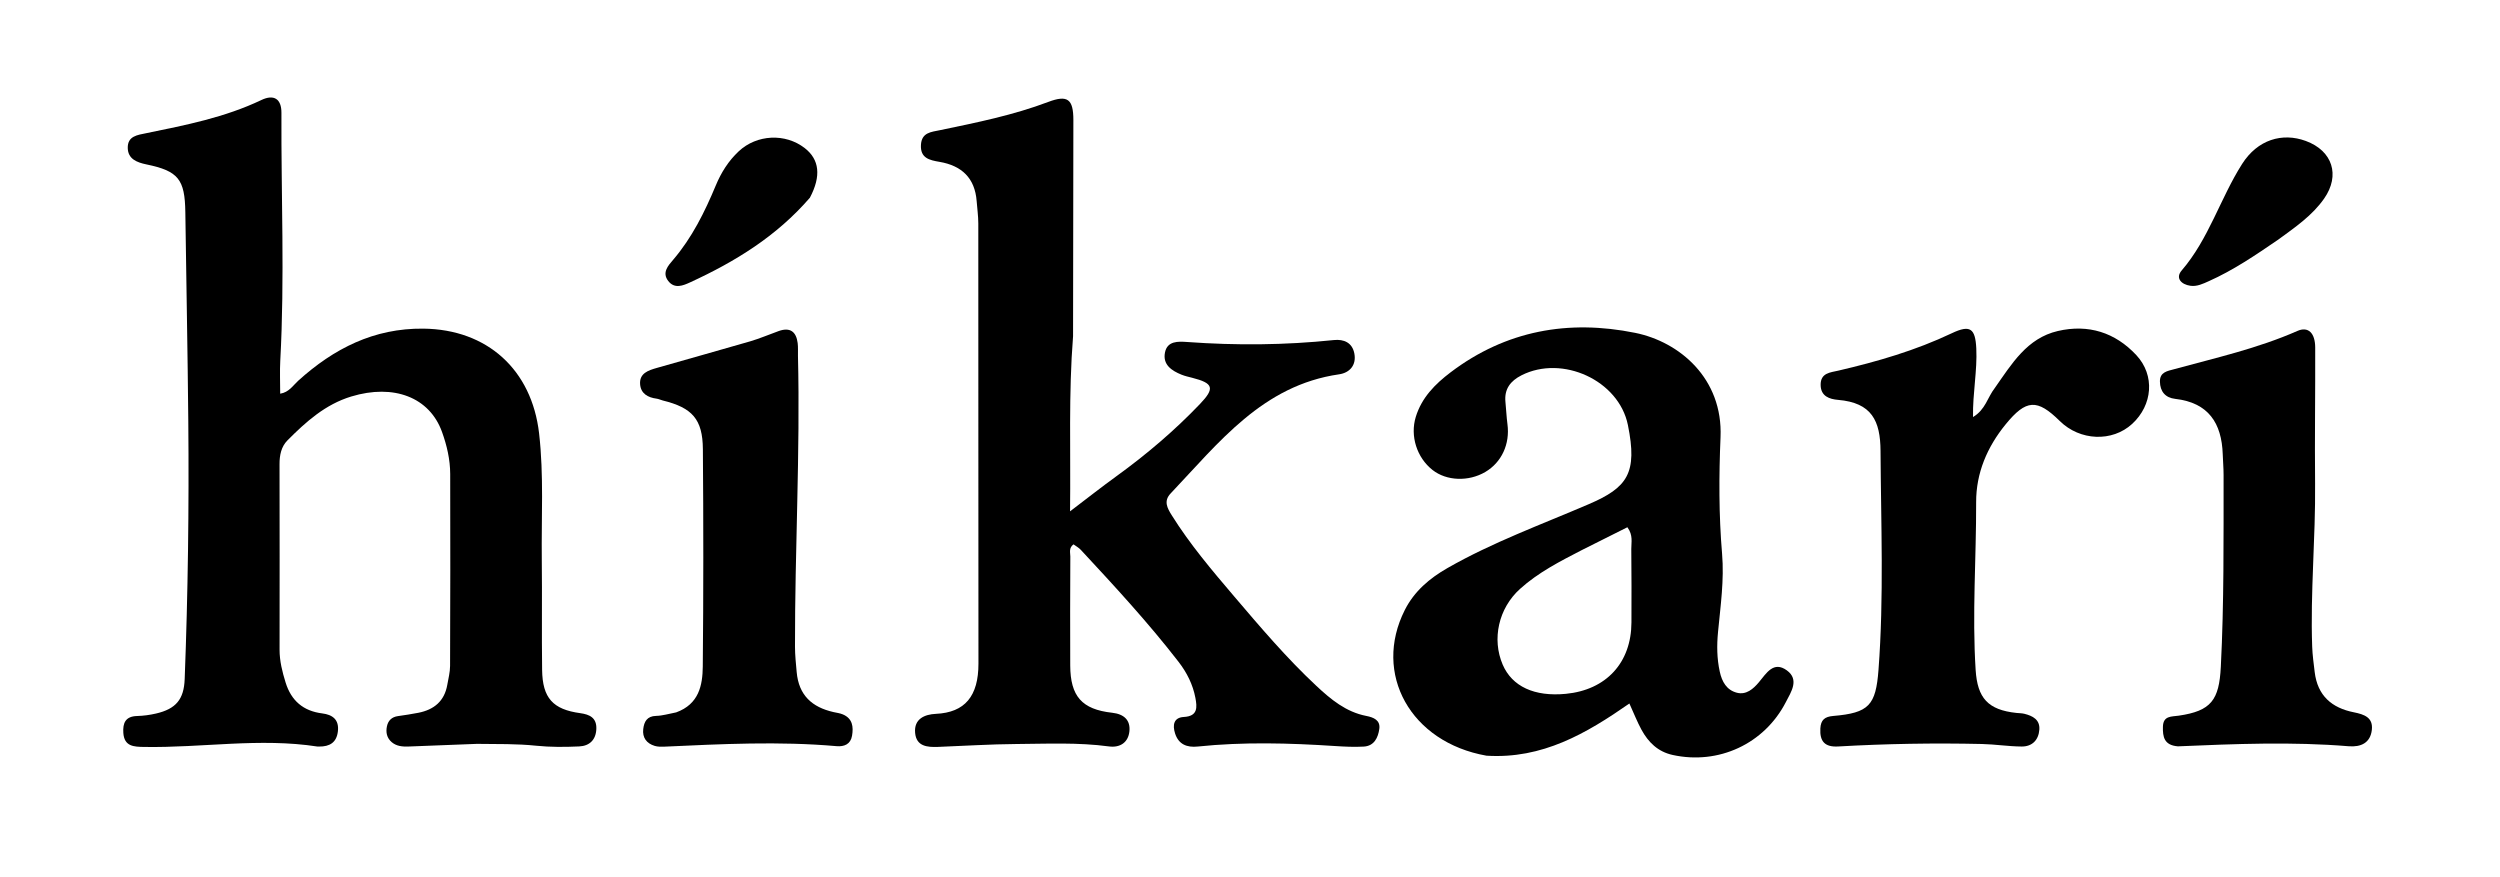 <svg version="1.1" xml:space="preserve" xmlns="http://www.w3.org/2000/svg" height="274" width="781">

 <g>
  <title>Layer 1</title>
  <path fill="#000000" d="m149.028,232.382c-7.474,0.284 -14.455,0.589 -21.438,0.834c-1.842,0.065 -3.703,-0.082 -5.202,-1.35c-1.561,-1.321 -1.911,-3.107 -1.504,-4.999c0.384,-1.785 1.528,-2.883 3.418,-3.153c2.142,-0.306 4.286,-0.624 6.408,-1.042c4.87,-0.958 8.136,-3.634 9.02,-8.723c0.341,-1.962 0.867,-3.935 0.874,-5.905c0.074,-19.991 0.097,-39.983 0.039,-59.974c-0.013,-4.516 -1.041,-8.932 -2.567,-13.159c-3.889,-10.773 -15.02,-15.081 -28.335,-11.048c-8.092,2.451 -14.184,7.91 -19.953,13.725c-1.918,1.933 -2.47,4.59 -2.463,7.395c0.052,19.326 0.032,38.653 0.012,57.979c-0.004,3.541 0.85,6.913 1.882,10.249c1.747,5.651 5.495,8.916 11.453,9.656c3.181,0.395 5.307,1.909 4.886,5.591c-0.402,3.524 -2.584,4.791 -5.85,4.76c-0.167,-0.002 -0.337,0.027 -0.499,0.002c-18.077,-2.8 -36.141,0.442 -54.213,0.122c-3.165,-0.056 -6.172,-0.125 -6.466,-4.375c-0.217,-3.128 0.683,-5.19 4.291,-5.289c1.978,-0.054 3.982,-0.324 5.91,-0.771c6.252,-1.45 8.723,-4.425 8.966,-10.77c1.028,-26.799 1.373,-53.61 1.129,-80.426c-0.199,-21.814 -0.628,-43.626 -0.926,-65.439c-0.14,-10.273 -2.189,-12.847 -12.152,-14.914c-2.947,-0.611 -5.757,-1.668 -5.836,-5.112c-0.086,-3.752 2.99,-4.073 5.905,-4.669c12.212,-2.497 24.45,-4.898 35.841,-10.337c3.905,-1.865 6.283,-0.366 6.264,3.987c-0.115,25.814 1.044,51.635 -0.363,77.445c-0.18,3.299 -0.025,6.616 -0.025,10.317c2.775,-0.452 4.011,-2.585 5.631,-4.05c11.111,-10.048 23.638,-16.439 39.078,-16.275c19.991,0.212 33.887,12.86 36.171,32.724c1.511,13.144 0.687,26.28 0.842,39.42c0.135,11.494 -0.053,22.992 0.103,34.485c0.119,8.788 3.383,12.333 11.902,13.496c2.926,0.4 5.174,1.432 5.037,4.932c-0.134,3.428 -2.159,5.311 -5.334,5.458c-4.484,0.207 -9.023,0.242 -13.48,-0.22c-5.992,-0.621 -11.974,-0.505 -18.458,-0.579z" id="svg_1"></path>
  <path fill="#000000" d="m335.226,105.012c-1.432,18.108 -0.711,35.745 -0.941,54.729c5.424,-4.118 9.908,-7.656 14.531,-11.002c9.338,-6.761 18.094,-14.198 26.053,-22.528c4.733,-4.954 4.18,-6.497 -2.4,-8.183c-1.127,-0.289 -2.278,-0.539 -3.352,-0.972c-3.118,-1.257 -5.931,-3.134 -5.18,-6.929c0.721,-3.644 4.106,-3.49 6.909,-3.286c15.313,1.113 30.594,0.988 45.872,-0.605c3.073,-0.32 5.746,0.775 6.387,4.226c0.688,3.697 -1.555,6.014 -4.756,6.476c-23.942,3.45 -37.567,21.347 -52.654,37.227c-2.265,2.384 -1.012,4.612 0.349,6.791c5.671,9.075 12.578,17.224 19.484,25.333c8.207,9.636 16.414,19.302 25.69,27.968c4.535,4.237 9.264,8.167 15.608,9.403c2.29,0.446 4.455,1.324 4.07,4.065c-0.38,2.7 -1.584,5.322 -4.855,5.513c-2.983,0.175 -5.999,0.022 -8.988,-0.174c-14.303,-0.939 -28.601,-1.33 -42.893,0.159c-3.372,0.351 -5.972,-0.669 -7.07,-4.101c-0.82,-2.564 -0.465,-4.965 2.743,-5.136c4.451,-0.237 4.146,-3.101 3.61,-5.964c-0.777,-4.153 -2.667,-7.905 -5.238,-11.23c-9.489,-12.273 -20.006,-23.656 -30.554,-35.009c-0.649,-0.699 -1.543,-1.17 -2.288,-1.721c-1.545,1.146 -0.986,2.595 -0.992,3.832c-0.051,11.333 -0.086,22.666 -0.03,33.999c0.047,9.627 3.616,13.725 13.107,14.777c3.707,0.411 5.72,2.313 5.383,5.763c-0.337,3.453 -2.848,5.235 -6.41,4.754c-9.628,-1.3 -19.302,-0.82 -28.954,-0.752c-8.15,0.057 -16.297,0.595 -24.445,0.902c-3.349,0.126 -6.756,-0.154 -7.136,-4.379c-0.397,-4.408 3.008,-5.786 6.493,-5.948c9.071,-0.422 13.302,-5.513 13.292,-15.717c-0.048,-45.831 -0.015,-91.662 -0.046,-137.493c-0.002,-2.32 -0.34,-4.639 -0.514,-6.958c-0.544,-7.234 -4.692,-11.094 -11.602,-12.274c-3.132,-0.535 -6.047,-1.149 -5.803,-5.318c0.227,-3.887 3.177,-4.005 6.013,-4.594c11.394,-2.367 22.804,-4.665 33.75,-8.804c6.049,-2.287 7.858,-0.896 7.854,5.678c-0.014,22.33 -0.055,44.661 -0.097,67.484z" id="svg_2"></path>
  <path fill="#000000" d="m464.384,236.078c-23.75,-4.184 -35.575,-25.615 -25.526,-45.507c2.967,-5.874 7.745,-9.917 13.34,-13.115c14.071,-8.041 29.293,-13.575 44.114,-19.943c12.13,-5.212 15.306,-9.671 12.238,-24.757c-2.836,-13.943 -20.478,-21.982 -33.23,-15.515c-3.461,1.755 -5.428,4.299 -5.019,8.345c0.234,2.313 0.323,4.644 0.628,6.946c0.818,6.174 -1.815,11.916 -6.936,14.922c-5.225,3.067 -12.097,2.807 -16.458,-0.622c-4.923,-3.871 -7.069,-10.629 -5.248,-16.586c1.845,-6.034 6.044,-10.267 10.885,-13.934c17.284,-13.091 36.833,-16.547 57.656,-12.328c13.881,2.812 27.443,14.271 26.667,32.593c-0.514,12.116 -0.544,24.294 0.484,36.448c0.688,8.138 -0.493,16.292 -1.268,24.402c-0.401,4.199 -0.361,8.262 0.539,12.387c0.696,3.19 2.155,5.759 5.344,6.591c2.928,0.764 5.144,-1.205 6.858,-3.246c2.381,-2.836 4.591,-6.774 8.777,-3.721c3.958,2.887 1.295,6.745 -0.329,9.897c-6.741,13.087 -21.062,19.655 -35.36,16.514c-4.633,-1.018 -7.606,-3.972 -9.75,-7.9c-1.336,-2.449 -2.352,-5.072 -3.767,-8.177c-13.461,9.38 -27.218,17.403 -44.64,16.305m29.79,-64.238c-6.79,3.507 -13.618,6.977 -19.341,12.154c-6.687,6.049 -8.819,15.655 -5.393,23.636c2.932,6.831 9.919,10.065 19.713,9.126c12.63,-1.211 20.475,-9.727 20.511,-22.31c0.022,-7.642 0.043,-15.284 -0.048,-22.925c-0.025,-2.077 0.63,-4.308 -1.224,-6.81c-4.486,2.238 -9.028,4.503 -14.219,7.129z" id="svg_3"></path>
  <path fill="#000000" d="m623.137,121.271c5.371,-7.65 10.096,-15.623 19.729,-17.863c9.523,-2.214 17.904,0.441 24.521,7.531c5.894,6.316 5.105,15.602 -1.302,21.489c-6.225,5.719 -16.296,5.317 -22.606,-0.901c-7.061,-6.957 -10.491,-6.848 -16.954,1.089c-5.718,7.021 -9.205,15.145 -9.177,24.267c0.053,17.468 -1.273,34.928 -0.157,52.405c0.562,8.803 3.846,12.483 12.756,13.434c0.826,0.088 1.678,0.07 2.476,0.27c2.586,0.646 4.889,1.818 4.67,4.926c-0.229,3.248 -2.227,5.319 -5.515,5.296c-4.144,-0.029 -8.281,-0.694 -12.428,-0.789c-14.98,-0.342 -29.956,-0.079 -44.916,0.775c-4.152,0.237 -5.776,-1.579 -5.559,-5.61c0.144,-2.688 1.351,-3.698 4.025,-3.925c11.132,-0.943 13.306,-3.296 14.144,-14.409c1.719,-22.78 0.767,-45.594 0.635,-68.385c-0.055,-9.436 -2.744,-15.053 -13.262,-15.949c-2.646,-0.225 -5.414,-1.092 -5.449,-4.673c-0.037,-3.777 3.021,-3.879 5.542,-4.465c12.169,-2.829 24.115,-6.302 35.448,-11.684c5.724,-2.718 7.337,-1.524 7.639,4.772c0.333,6.931 -1.138,13.796 -1.027,21.418c3.911,-2.335 4.495,-6.088 6.768,-9.019z" id="svg_4"></path>
  <path fill="#000000" d="m211.243,222.546c7.091,-2.565 8.247,-8.438 8.304,-14.328c0.22,-22.634 0.215,-45.273 0.032,-67.908c-0.076,-9.374 -3.339,-12.941 -12.547,-15.204c-0.645,-0.159 -1.261,-0.482 -1.911,-0.566c-2.753,-0.354 -4.941,-1.604 -5.153,-4.514c-0.25,-3.431 2.593,-4.327 5.183,-5.074c9.734,-2.805 19.506,-5.483 29.229,-8.325c3.026,-0.884 5.935,-2.161 8.913,-3.215c3.542,-1.254 5.448,0.203 5.899,3.758c0.167,1.313 0.061,2.66 0.093,3.991c0.725,30.291 -0.98,60.557 -0.929,90.842c0.005,2.656 0.289,5.292 0.525,7.94c0.647,7.274 4.798,10.986 11.509,12.511c0.971,0.221 1.989,0.338 2.897,0.717c3.064,1.279 3.371,3.883 2.892,6.68c-0.457,2.67 -2.472,3.455 -4.833,3.248c-17.956,-1.578 -35.899,-0.665 -53.845,0.157c-0.987,0.045 -2.036,0.041 -2.967,-0.239c-2.548,-0.768 -3.895,-2.579 -3.588,-5.252c0.263,-2.293 1.163,-4.058 4.031,-4.122c1.968,-0.044 3.924,-0.648 6.266,-1.097z" id="svg_5"></path>
  <path fill="#000000" d="m680.356,233.156c-4.303,-0.354 -4.732,-2.985 -4.661,-6.1c0.08,-3.503 2.638,-3.146 4.931,-3.48c10.132,-1.476 12.628,-4.861 13.158,-15.231c1.022,-19.979 0.842,-39.962 0.864,-59.948c0.002,-2.161 -0.195,-4.322 -0.265,-6.483c-0.318,-9.747 -4.484,-16.135 -14.849,-17.307c-3.078,-0.348 -4.725,-2.29 -4.773,-5.415c-0.045,-2.962 2.348,-3.283 4.414,-3.847c12.987,-3.547 26.146,-6.504 38.554,-11.968c3.338,-1.47 5.526,0.617 5.542,5.193c0.049,14.164 -0.176,28.33 -0.037,42.493c0.167,16.995 -1.513,33.952 -0.907,50.953c0.095,2.667 0.465,5.279 0.78,7.919c0.887,7.443 5.393,11.227 12.218,12.583c3.322,0.66 6.071,1.652 5.639,5.494c-0.457,4.064 -3.407,5.431 -7.239,5.115c-17.64,-1.453 -35.277,-0.739 -53.369,0.03z" id="svg_6"></path>
  <path fill="#000000" d="m711.725,74.854c-7.168,4.902 -14.054,9.579 -21.693,12.984c-1.818,0.81 -3.666,1.728 -5.737,1.44c-2.925,-0.408 -4.752,-2.443 -2.746,-4.775c8.513,-9.901 12.049,-22.536 18.888,-33.287c4.827,-7.588 12.533,-9.892 19.899,-7.18c8.364,3.079 10.801,10.72 5.726,17.994c-3.696,5.298 -8.94,8.88 -14.337,12.825z" id="svg_7"></path>
  <path fill="#000000" d="m253.013,61.763c-10.448,12.095 -23.418,20.008 -37.396,26.437c-2.173,0.999 -4.863,2.157 -6.855,-0.413c-2.053,-2.649 0.001,-4.834 1.532,-6.627c5.911,-6.924 9.858,-14.924 13.32,-23.227c1.68,-4.03 3.959,-7.672 7.169,-10.669c5.658,-5.283 14.553,-5.703 20.607,-1.005c4.592,3.564 5.213,8.702 1.622,15.504z" id="svg_8"></path>
 </g>
</svg>
